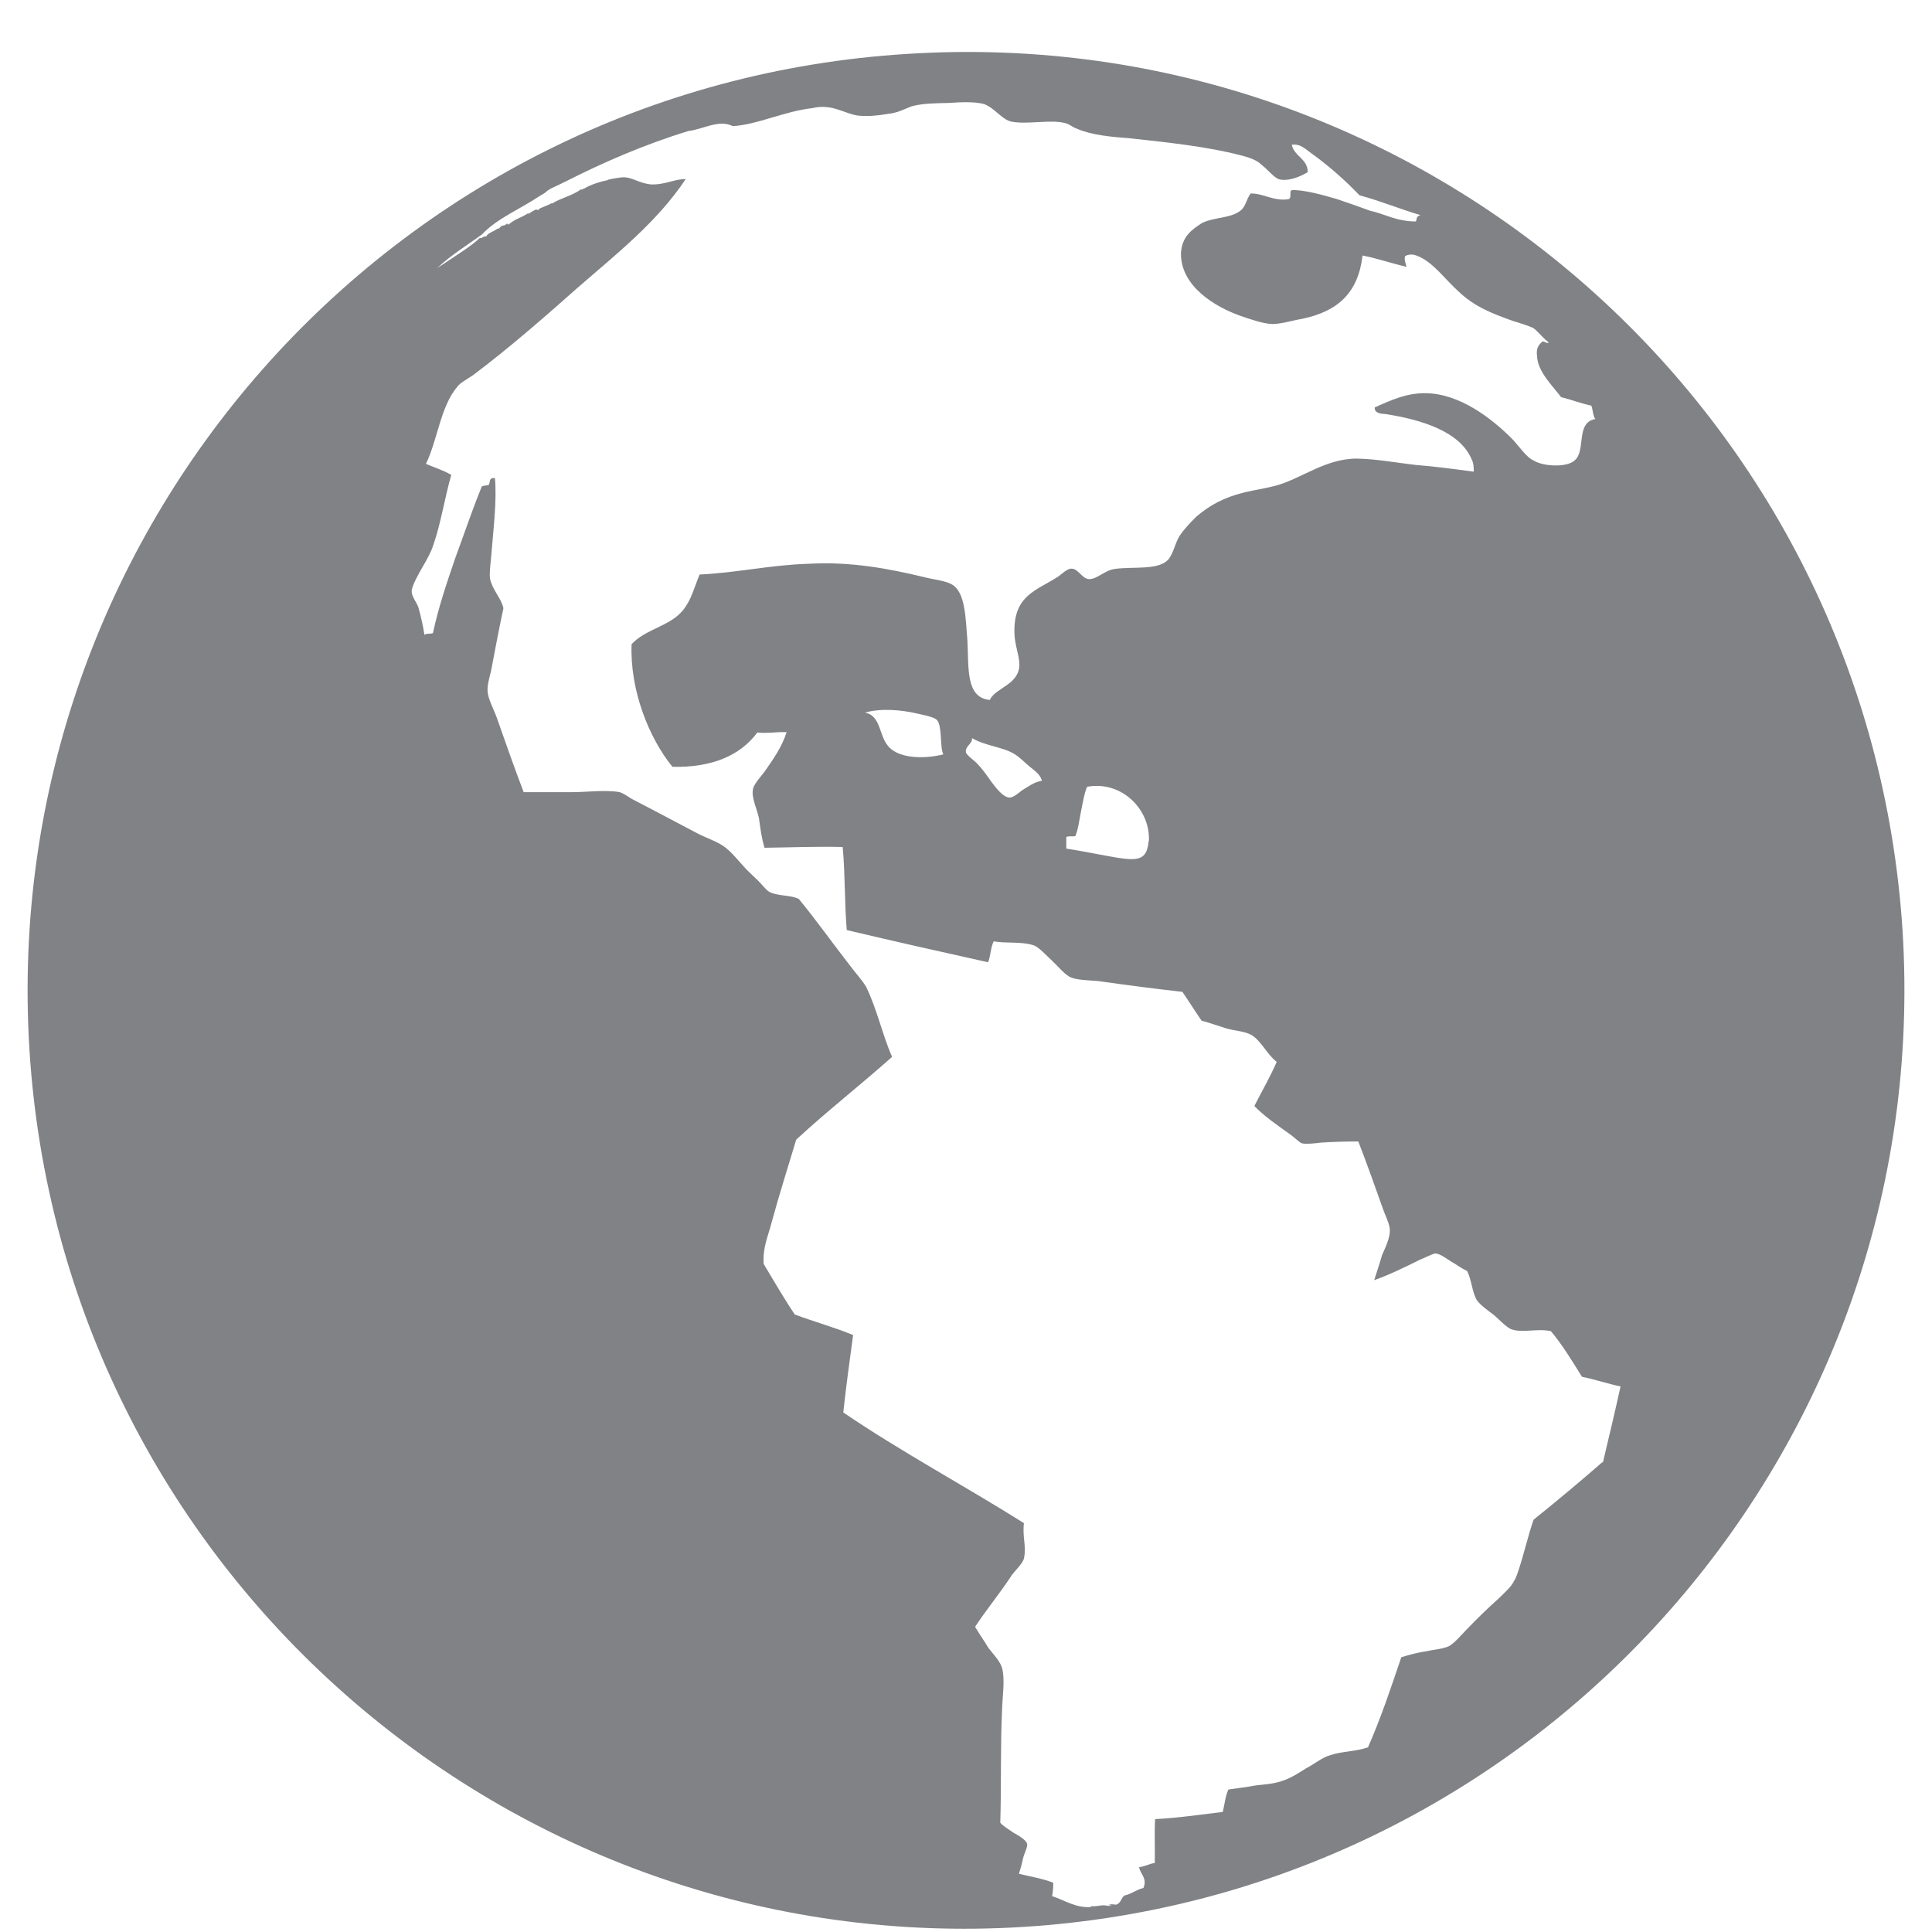 <?xml version="1.0" encoding="UTF-8"?> <svg xmlns="http://www.w3.org/2000/svg" width="35" height="35" viewBox="0 0 35 35" fill="none"><g clip-path="url(#clip0_351_1452)"><path d="M34.468 16.881C33.878 7.502 25.822 0.383 16.444 0.976C7.073 1.551 -0.047 9.629 0.533 19.008C1.111 28.366 9.185 35.497 18.55 34.907C27.922 34.318 35.042 26.245 34.468 16.881ZM29.038 26.494L29.029 26.488C28.624 26.841 28.203 27.193 27.782 27.531C27.682 27.821 27.608 28.147 27.525 28.399C27.498 28.473 27.471 28.583 27.43 28.636C27.383 28.745 27.241 28.867 27.152 28.956C26.935 29.151 26.773 29.308 26.556 29.534C26.456 29.637 26.346 29.77 26.245 29.824C26.124 29.877 25.955 29.886 25.813 29.919C25.671 29.939 25.523 29.981 25.386 30.022C25.191 30.597 25.013 31.133 24.782 31.655C24.545 31.735 24.32 31.723 24.098 31.797C23.95 31.838 23.808 31.96 23.663 32.034C23.535 32.114 23.378 32.218 23.221 32.265C23.073 32.318 22.895 32.327 22.747 32.345C22.584 32.377 22.427 32.392 22.253 32.419C22.199 32.54 22.185 32.683 22.152 32.825C21.752 32.872 21.346 32.934 20.926 32.955C20.911 33.192 20.926 33.482 20.92 33.749C20.819 33.764 20.715 33.823 20.636 33.823C20.65 33.945 20.79 34.019 20.715 34.202C20.579 34.235 20.499 34.312 20.369 34.339C20.307 34.386 20.307 34.481 20.221 34.502C20.283 34.522 20.105 34.475 20.085 34.516H20.126C20.141 34.543 20.031 34.516 19.99 34.516C19.928 34.516 19.854 34.543 19.759 34.531C19.759 34.546 19.774 34.546 19.785 34.546C19.495 34.573 19.317 34.436 19.06 34.35C19.075 34.27 19.081 34.196 19.081 34.108C18.897 34.033 18.669 33.998 18.459 33.945C18.485 33.865 18.512 33.767 18.532 33.672C18.553 33.577 18.621 33.462 18.607 33.4C18.586 33.325 18.423 33.236 18.364 33.204C18.269 33.136 18.18 33.088 18.121 33.02C18.142 32.369 18.121 31.678 18.153 30.988C18.159 30.745 18.207 30.446 18.159 30.241C18.133 30.105 17.985 29.957 17.908 29.856C17.819 29.708 17.739 29.599 17.665 29.471C17.875 29.151 18.118 28.861 18.334 28.529C18.402 28.44 18.535 28.313 18.55 28.23C18.598 28.014 18.518 27.836 18.55 27.593C17.472 26.915 16.323 26.299 15.277 25.588C15.325 25.128 15.393 24.651 15.455 24.186C15.117 24.044 14.744 23.944 14.398 23.813C14.202 23.523 14.024 23.212 13.835 22.898C13.814 22.599 13.915 22.397 13.977 22.151C14.113 21.651 14.276 21.141 14.424 20.646C14.987 20.125 15.588 19.657 16.16 19.147C15.976 18.715 15.888 18.285 15.692 17.879C15.618 17.752 15.488 17.616 15.393 17.485C15.082 17.085 14.783 16.665 14.472 16.286C14.33 16.212 14.113 16.238 13.95 16.164C13.888 16.137 13.802 16.022 13.734 15.954C13.66 15.886 13.586 15.812 13.524 15.752C13.388 15.61 13.252 15.427 13.112 15.332C12.976 15.237 12.787 15.178 12.63 15.095C12.244 14.893 11.865 14.689 11.445 14.473C11.371 14.425 11.291 14.372 11.229 14.351C10.956 14.304 10.639 14.351 10.355 14.351H9.487C9.324 13.925 9.161 13.462 8.998 12.997C8.945 12.849 8.85 12.677 8.835 12.544C8.82 12.423 8.868 12.272 8.898 12.144C8.966 11.78 9.04 11.392 9.12 11.018C9.078 10.829 8.924 10.698 8.877 10.482C8.862 10.361 8.892 10.183 8.903 10.029C8.936 9.602 9.004 9.072 8.966 8.66C8.85 8.654 8.892 8.717 8.85 8.791C8.809 8.791 8.776 8.797 8.729 8.811C8.554 9.238 8.409 9.674 8.249 10.106C8.101 10.539 7.944 10.995 7.843 11.469C7.802 11.489 7.722 11.469 7.689 11.501C7.662 11.327 7.627 11.175 7.579 11.001C7.544 10.906 7.458 10.805 7.458 10.716C7.452 10.621 7.6 10.37 7.648 10.284C7.728 10.148 7.81 9.999 7.849 9.878C7.991 9.466 8.053 9.031 8.175 8.604C8.047 8.524 7.864 8.468 7.716 8.403C7.926 7.976 7.979 7.366 8.284 7.007C8.338 6.933 8.459 6.871 8.569 6.797C9.22 6.308 9.857 5.751 10.458 5.218C11.184 4.587 11.901 4.024 12.422 3.245C12.221 3.239 12.043 3.355 11.779 3.34C11.563 3.313 11.442 3.204 11.285 3.212C11.243 3.212 11.116 3.233 11.021 3.254C11.007 3.254 11.007 3.256 11.021 3.26C10.894 3.287 10.695 3.34 10.562 3.429C10.577 3.414 10.577 3.408 10.577 3.408C10.577 3.408 10.556 3.429 10.535 3.441C10.535 3.447 10.521 3.447 10.515 3.455C10.521 3.455 10.53 3.449 10.535 3.441C10.535 3.435 10.541 3.435 10.53 3.426C10.381 3.541 10.142 3.595 10.008 3.684H9.987C9.908 3.731 9.783 3.764 9.756 3.793C9.81 3.766 9.742 3.826 9.715 3.793C9.668 3.814 9.62 3.841 9.567 3.882C9.567 3.867 9.594 3.861 9.582 3.855C9.398 3.971 9.351 3.95 9.209 4.072C9.188 4.024 9.182 4.072 9.126 4.086C9.072 4.072 9.016 4.19 9.025 4.134C8.924 4.208 8.841 4.217 8.809 4.282C8.729 4.282 8.741 4.329 8.693 4.309C8.572 4.436 8.246 4.64 7.92 4.857C8.169 4.62 8.483 4.43 8.732 4.246C9.004 3.956 9.431 3.784 9.783 3.547C9.825 3.521 9.872 3.5 9.913 3.458C9.982 3.405 10.109 3.358 10.233 3.295C10.923 2.943 11.691 2.611 12.47 2.374C12.739 2.342 13.023 2.158 13.275 2.285C13.722 2.259 14.217 2.013 14.718 1.959C14.839 1.927 14.996 1.927 15.144 1.974C15.313 2.022 15.428 2.084 15.565 2.096C15.734 2.11 15.896 2.096 16.086 2.063C16.249 2.048 16.37 1.983 16.512 1.927C16.708 1.871 16.948 1.871 17.191 1.865C17.395 1.85 17.653 1.838 17.828 1.885C18.023 1.959 18.153 2.17 18.328 2.205C18.633 2.259 19.039 2.158 19.303 2.232C19.383 2.253 19.43 2.306 19.513 2.333C19.776 2.448 20.135 2.481 20.487 2.507C21.172 2.582 21.871 2.656 22.475 2.813C22.638 2.854 22.771 2.901 22.86 2.99C22.975 3.079 23.076 3.215 23.171 3.248C23.34 3.29 23.556 3.201 23.692 3.118C23.686 2.869 23.449 2.839 23.402 2.623C23.559 2.596 23.66 2.712 23.769 2.786C24.08 3.011 24.379 3.275 24.628 3.538C25.007 3.639 25.36 3.787 25.733 3.897C25.65 3.923 25.671 3.965 25.65 4.012C25.292 4.012 25.075 3.87 24.818 3.817C24.634 3.749 24.424 3.675 24.222 3.607C23.965 3.532 23.633 3.438 23.408 3.444C23.346 3.449 23.408 3.586 23.346 3.607C23.082 3.654 22.878 3.497 22.655 3.506C22.581 3.607 22.567 3.743 22.472 3.817C22.288 3.959 21.989 3.932 21.773 4.042C21.604 4.152 21.409 4.279 21.394 4.59C21.388 5.185 22.01 5.559 22.472 5.722C22.655 5.784 22.878 5.864 23.047 5.87C23.215 5.87 23.426 5.802 23.594 5.775C24.237 5.639 24.604 5.307 24.684 4.629C24.957 4.682 25.206 4.771 25.478 4.833C25.484 4.812 25.425 4.703 25.457 4.637C25.567 4.584 25.647 4.623 25.715 4.652C25.979 4.774 26.183 5.064 26.426 5.283C26.704 5.547 26.995 5.668 27.421 5.819C27.537 5.852 27.679 5.899 27.774 5.941C27.848 5.988 27.951 6.125 28.058 6.205C28.025 6.231 27.984 6.184 27.948 6.184C27.866 6.252 27.827 6.311 27.845 6.456C27.86 6.741 28.135 6.998 28.28 7.194C28.47 7.241 28.639 7.31 28.828 7.348C28.861 7.431 28.855 7.538 28.902 7.591C28.535 7.653 28.739 8.175 28.523 8.343C28.387 8.471 27.954 8.453 27.785 8.343C27.658 8.296 27.501 8.059 27.386 7.943C27.021 7.579 26.438 7.123 25.813 7.123C25.481 7.123 25.224 7.238 24.904 7.381C24.898 7.496 25.034 7.496 25.108 7.502C25.745 7.603 26.456 7.813 26.666 8.335C26.698 8.397 26.698 8.477 26.698 8.545C26.34 8.497 25.994 8.45 25.647 8.423C25.289 8.382 24.936 8.314 24.578 8.308C24 8.308 23.568 8.681 23.094 8.803C22.91 8.85 22.727 8.877 22.552 8.918C22.167 9.013 21.921 9.149 21.672 9.36C21.557 9.475 21.441 9.596 21.367 9.712C21.287 9.839 21.258 10.032 21.157 10.145C20.967 10.334 20.535 10.26 20.194 10.307C20.005 10.334 19.874 10.497 19.726 10.491C19.605 10.485 19.531 10.302 19.415 10.302C19.335 10.296 19.232 10.402 19.172 10.444C18.778 10.701 18.352 10.781 18.378 11.481C18.384 11.685 18.467 11.88 18.467 12.043C18.462 12.408 18.035 12.455 17.931 12.68C17.49 12.639 17.552 12.097 17.526 11.611C17.493 11.217 17.493 10.722 17.241 10.586C17.126 10.518 16.895 10.497 16.72 10.45C16.098 10.302 15.42 10.171 14.658 10.213C13.959 10.233 13.358 10.376 12.674 10.408C12.573 10.651 12.526 10.867 12.369 11.06C12.126 11.35 11.7 11.392 11.442 11.67C11.409 12.497 11.753 13.365 12.182 13.892C12.908 13.907 13.414 13.682 13.72 13.27C13.909 13.291 14.066 13.255 14.25 13.264C14.161 13.542 14.013 13.744 13.85 13.981C13.782 14.07 13.645 14.218 13.639 14.307C13.613 14.455 13.713 14.653 13.749 14.822C13.776 15.012 13.796 15.181 13.85 15.358C14.324 15.352 14.777 15.332 15.266 15.344C15.313 15.853 15.298 16.366 15.34 16.849C16.187 17.05 17.04 17.242 17.899 17.432C17.946 17.328 17.946 17.16 18.002 17.053C18.213 17.094 18.491 17.053 18.713 17.121C18.814 17.148 18.95 17.305 19.06 17.405C19.169 17.506 19.291 17.663 19.406 17.71C19.534 17.758 19.738 17.758 19.895 17.773C20.422 17.847 20.89 17.909 21.42 17.968C21.542 18.146 21.651 18.321 21.767 18.49C21.915 18.531 22.051 18.578 22.202 18.626C22.345 18.673 22.513 18.673 22.655 18.741C22.839 18.836 22.961 19.115 23.129 19.236C23.008 19.515 22.857 19.772 22.724 20.036C22.907 20.226 23.138 20.383 23.375 20.552C23.464 20.614 23.538 20.7 23.591 20.714C23.666 20.729 23.823 20.714 23.923 20.7C24.16 20.685 24.364 20.679 24.607 20.679C24.75 21.043 24.898 21.464 25.043 21.87C25.09 22.012 25.179 22.175 25.179 22.29C25.179 22.433 25.099 22.596 25.037 22.738C24.989 22.907 24.942 23.037 24.895 23.191C25.138 23.108 25.443 22.96 25.73 22.818C25.804 22.791 25.94 22.717 26.002 22.708C26.091 22.708 26.225 22.818 26.293 22.856C26.402 22.919 26.476 22.978 26.577 23.025C26.66 23.179 26.666 23.404 26.755 23.555C26.823 23.65 26.971 23.751 27.066 23.825C27.155 23.899 27.297 24.056 27.386 24.083C27.581 24.151 27.854 24.062 28.096 24.115C28.307 24.367 28.482 24.657 28.659 24.942C28.896 24.989 29.127 25.069 29.358 25.117C29.258 25.57 29.148 26.032 29.038 26.494ZM20.813 15.243H20.807C20.781 15.589 20.597 15.589 20.265 15.542C19.975 15.495 19.628 15.421 19.317 15.373V15.163C19.35 15.142 19.433 15.157 19.48 15.148C19.537 15.012 19.554 14.843 19.584 14.695C19.617 14.547 19.637 14.384 19.694 14.253C20.33 14.138 20.846 14.674 20.813 15.243ZM18.876 14.144C18.728 14.171 18.645 14.239 18.509 14.322C18.456 14.363 18.361 14.449 18.287 14.449C18.165 14.443 18.029 14.253 17.961 14.165C17.866 14.028 17.777 13.907 17.688 13.818C17.647 13.777 17.505 13.676 17.499 13.628C17.478 13.519 17.629 13.465 17.608 13.371C17.857 13.519 18.177 13.528 18.393 13.67C18.488 13.732 18.562 13.812 18.651 13.886C18.746 13.966 18.841 14.022 18.876 14.144ZM17.09 13.667H17.087C16.714 13.759 16.24 13.738 16.071 13.492C15.923 13.296 15.95 12.965 15.671 12.909C15.97 12.825 16.335 12.861 16.628 12.929C16.729 12.956 16.912 12.982 16.975 13.045C17.075 13.16 17.022 13.54 17.09 13.667Z" fill="#808285"></path></g><defs><clipPath id="clip0_351_1452"><rect width="34" height="34" fill="white" transform="translate(0.5 0.941)"></rect></clipPath></defs></svg> 